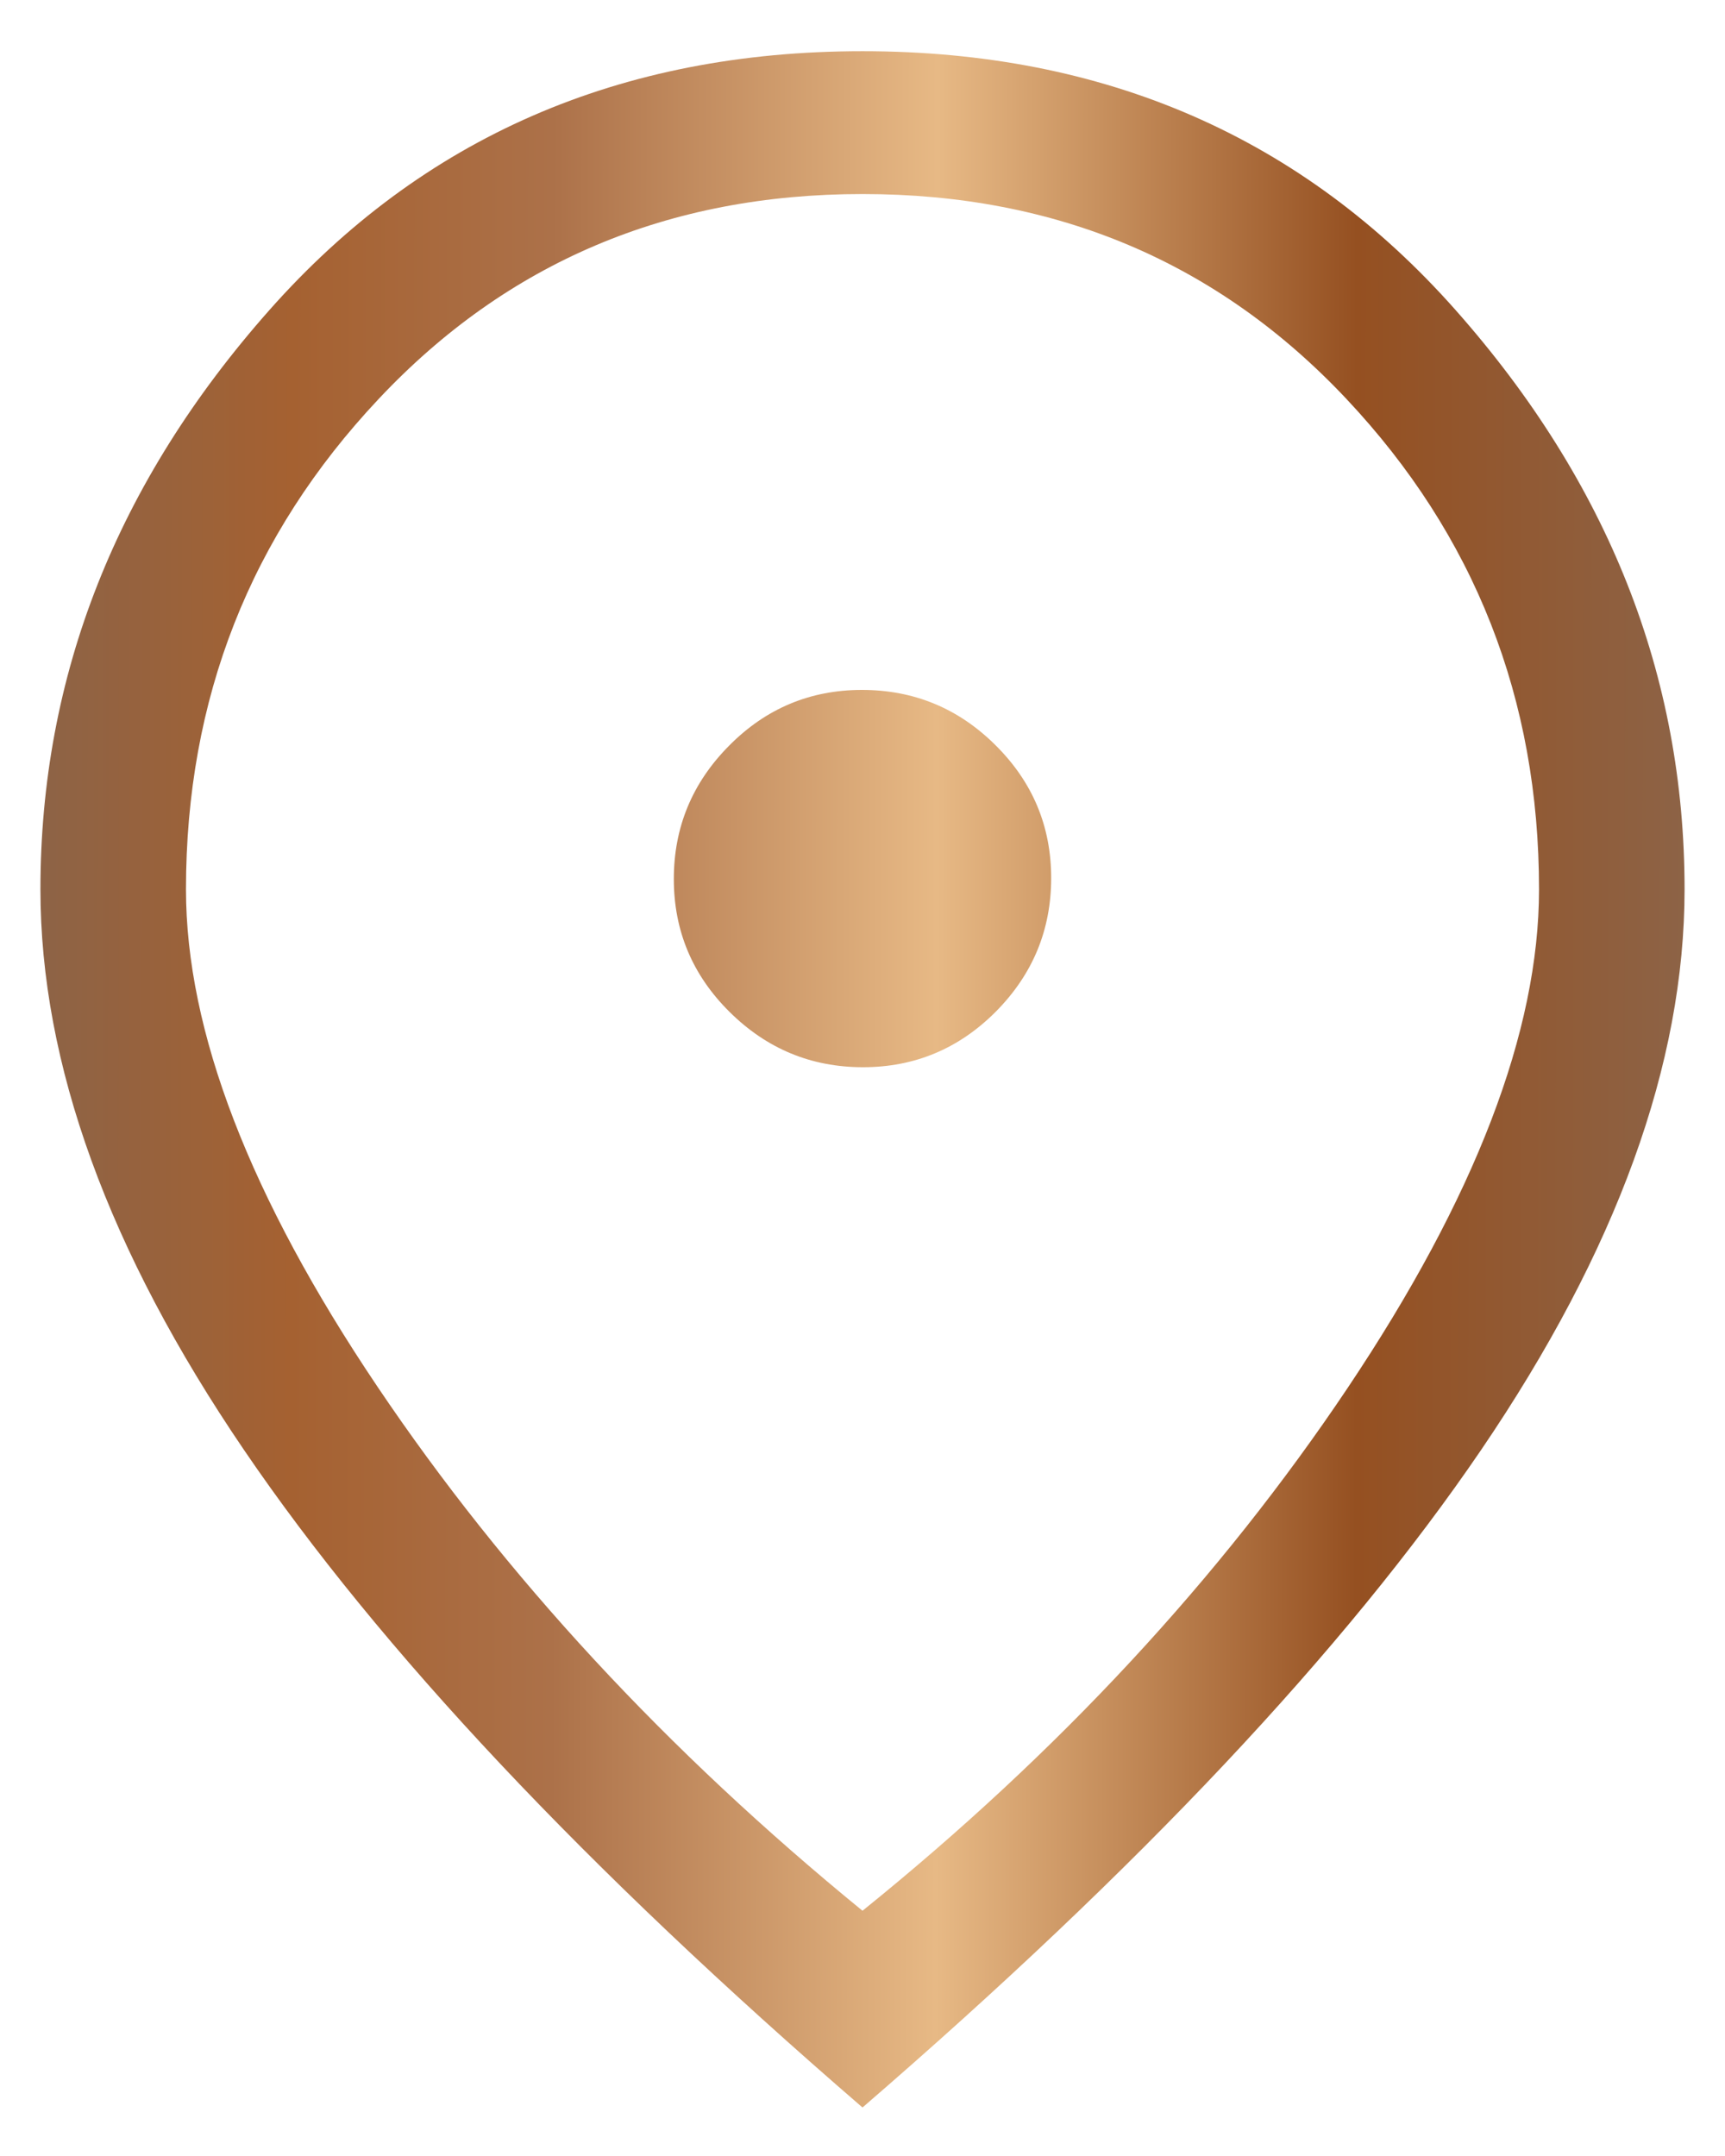 <svg width="16" height="20" viewBox="0 0 16 20" fill="none" xmlns="http://www.w3.org/2000/svg">
<path d="M8.005 9.9C8.485 9.9 8.896 9.727 9.238 9.383C9.579 9.038 9.75 8.626 9.75 8.145C9.75 7.665 9.578 7.254 9.233 6.912C8.889 6.57 8.476 6.4 7.995 6.4C7.515 6.4 7.104 6.572 6.763 6.917C6.421 7.261 6.25 7.674 6.25 8.154C6.25 8.634 6.422 9.045 6.767 9.387C7.112 9.729 7.524 9.9 8.005 9.9ZM8 17.725C9.817 16.258 11.317 14.641 12.5 12.875C13.683 11.108 14.275 9.566 14.275 8.25C14.275 6.483 13.679 4.966 12.488 3.7C11.296 2.433 9.8 1.8 8 1.8C6.2 1.8 4.704 2.433 3.513 3.7C2.321 4.966 1.725 6.483 1.725 8.25C1.725 9.566 2.317 11.104 3.5 12.862C4.683 14.62 6.183 16.241 8 17.725ZM8 19.55C5.433 17.333 3.521 15.3 2.263 13.45C1.004 11.6 0.375 9.866 0.375 8.25C0.375 6.266 1.083 4.475 2.5 2.875C3.917 1.275 5.75 0.475 8 0.475C10.25 0.475 12.083 1.275 13.5 2.875C14.917 4.475 15.625 6.266 15.625 8.25C15.625 9.866 14.996 11.6 13.738 13.45C12.479 15.3 10.567 17.333 8 19.55Z" fill="url(#paint0_linear_4152_28885)"></path>
<defs>
<linearGradient id="paint0_linear_4152_28885" x1="0.375" y1="10.796" x2="15.625" y2="10.813" gradientUnits="userSpaceOnUse">
<stop stop-color="#8D6346"></stop>
<stop offset="0.153" stop-color="#A56131"></stop>
<stop offset="0.311" stop-color="#AC7149"></stop>
<stop offset="0.545" stop-color="#E7B985"></stop>
<stop offset="0.8" stop-color="#955021"></stop>
<stop offset="1" stop-color="#8D6346"></stop>
</linearGradient>
</defs>
</svg>
